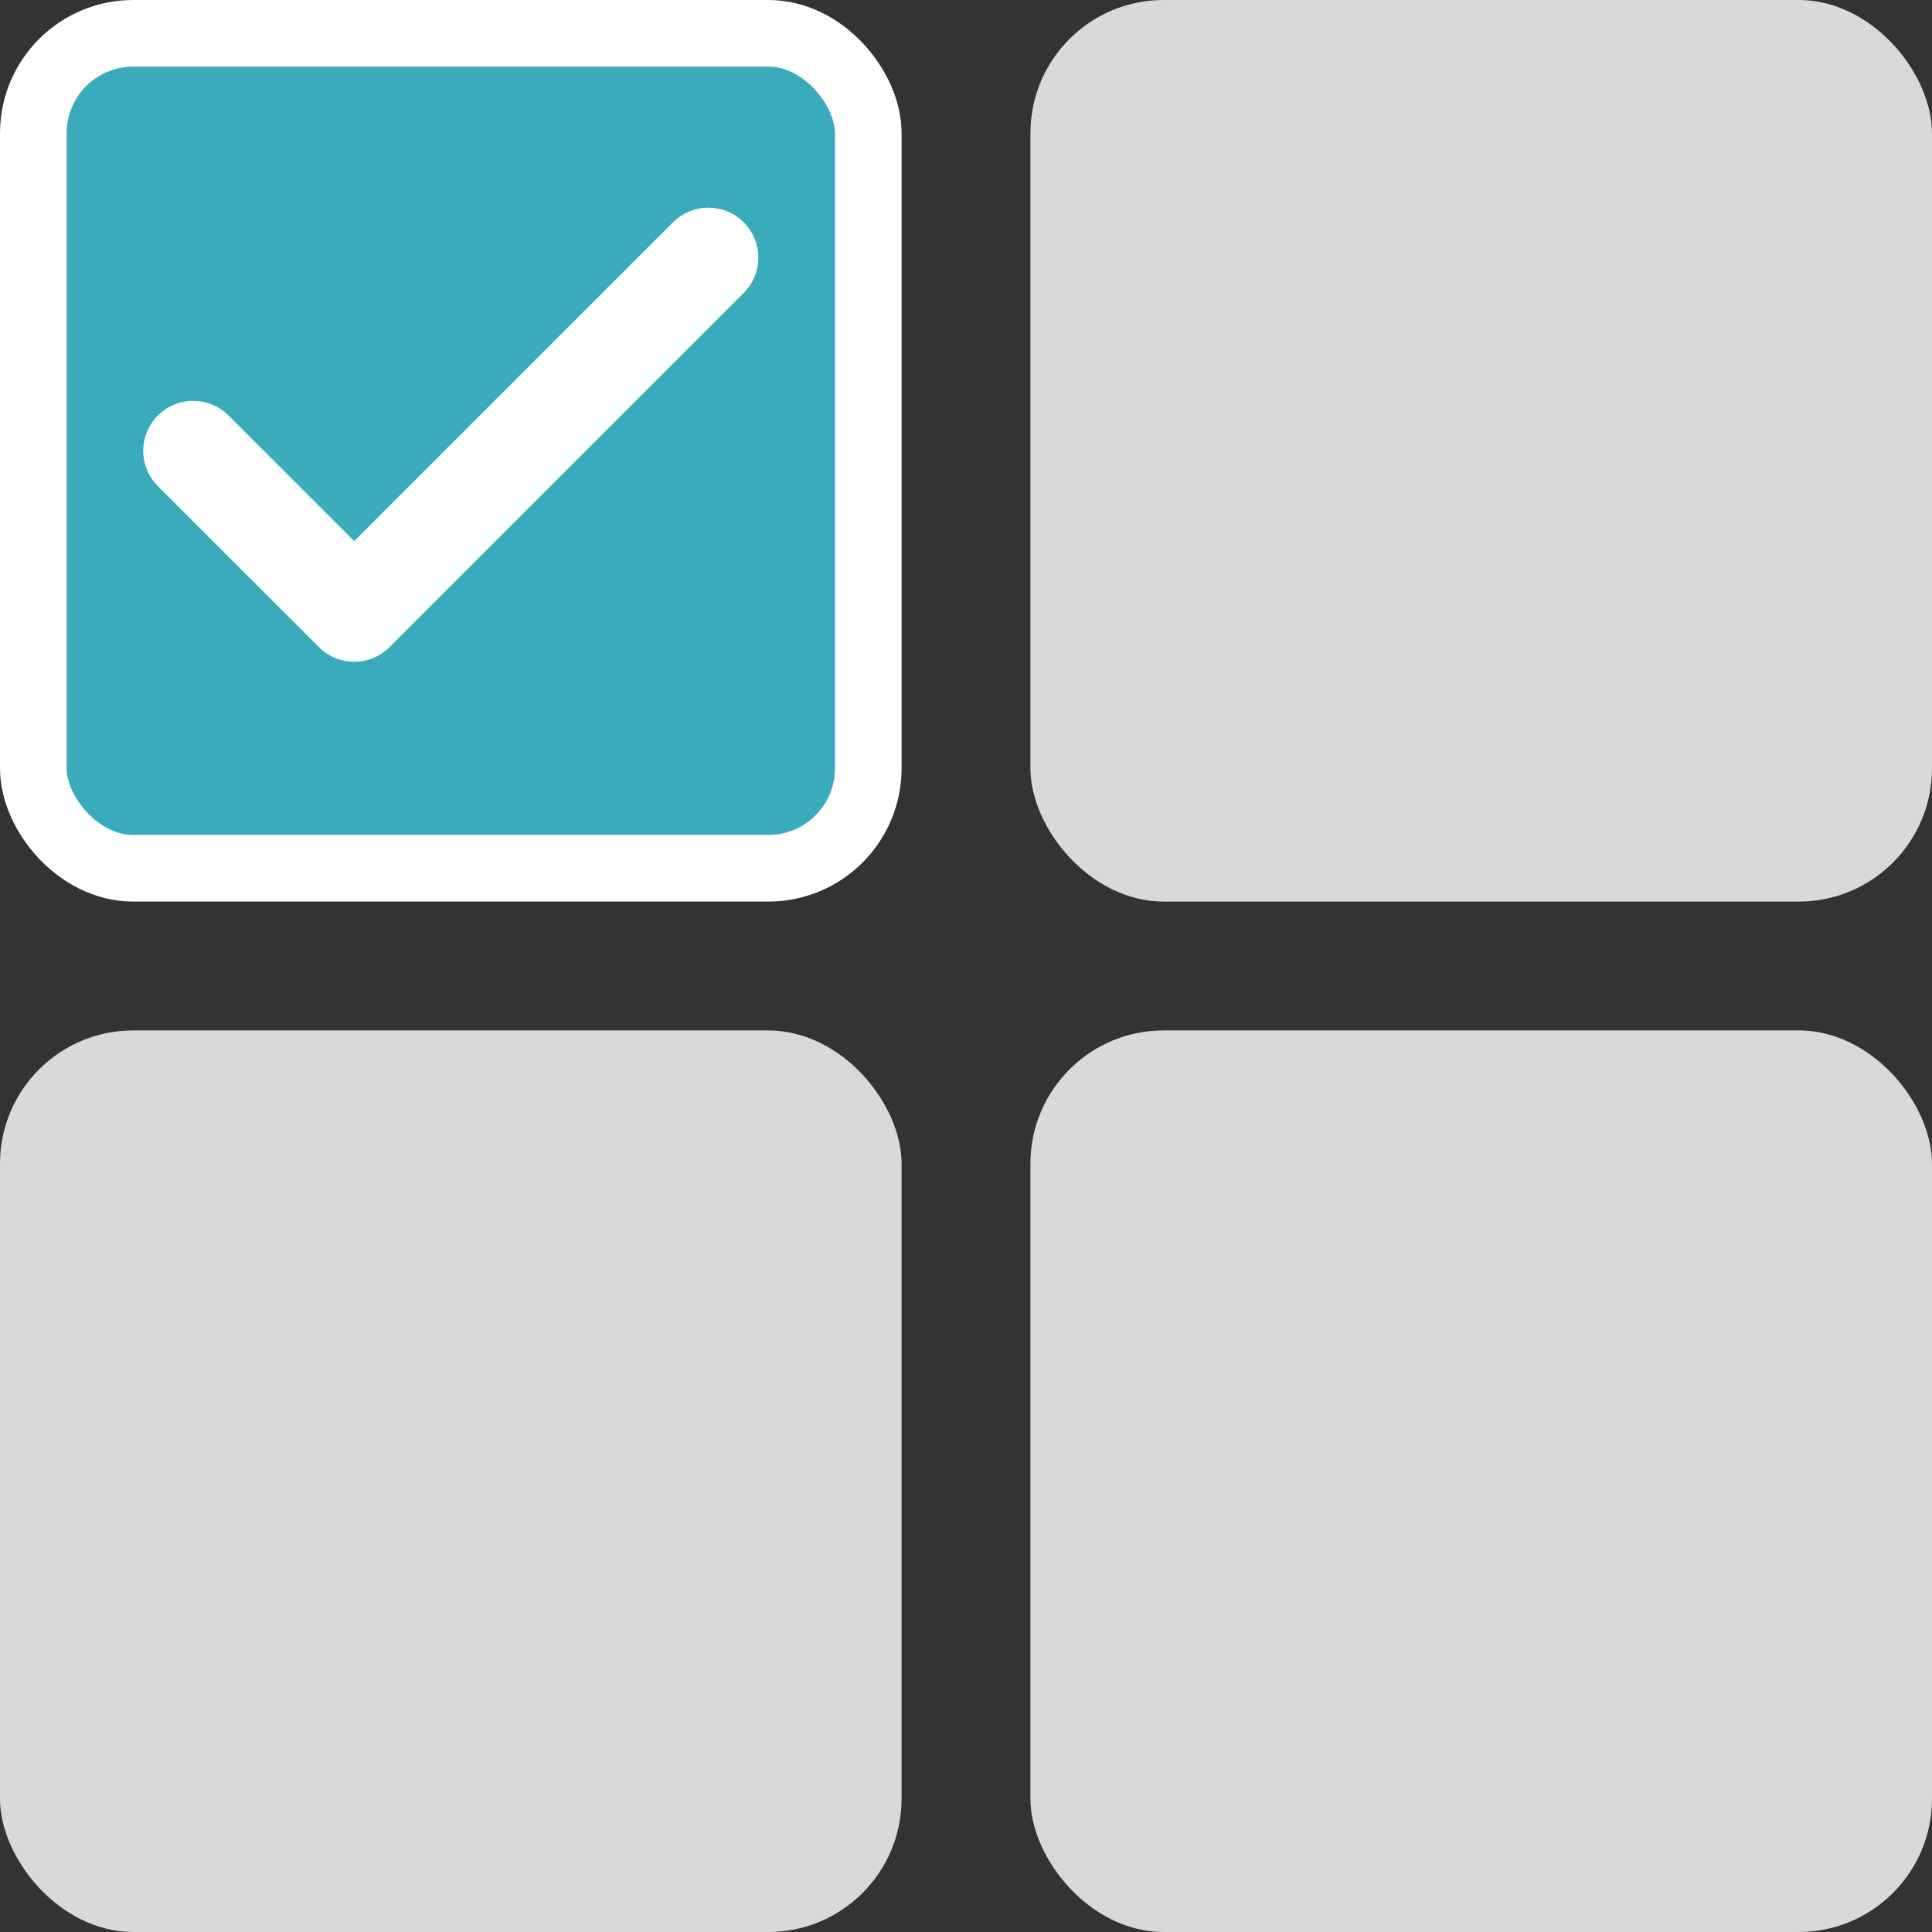 <svg width="29" height="29" viewBox="0 0 29 29" fill="none" xmlns="http://www.w3.org/2000/svg">
<rect x="0" y="0" width="29" height="29" fill="#333333" stroke="none"/>
<rect x="0.5" y="0.5" width="12.533" height="12.533" rx="1.5" fill="#3AABBA" stroke="white"/>
<rect x="15.467" width="13.533" height="13.533" rx="2" fill="#D9D9D9"/>
<rect x="15.467" y="15.467" width="13.533" height="13.533" rx="2" fill="#D9D9D9"/>
<rect y="15.467" width="13.533" height="13.533" rx="2" fill="#D9D9D9"/>
<path d="M10.633 3.867L5.317 9.183L2.9 6.767" stroke="white" stroke-width="1.5" stroke-linecap="round" stroke-linejoin="round"/>
</svg>
